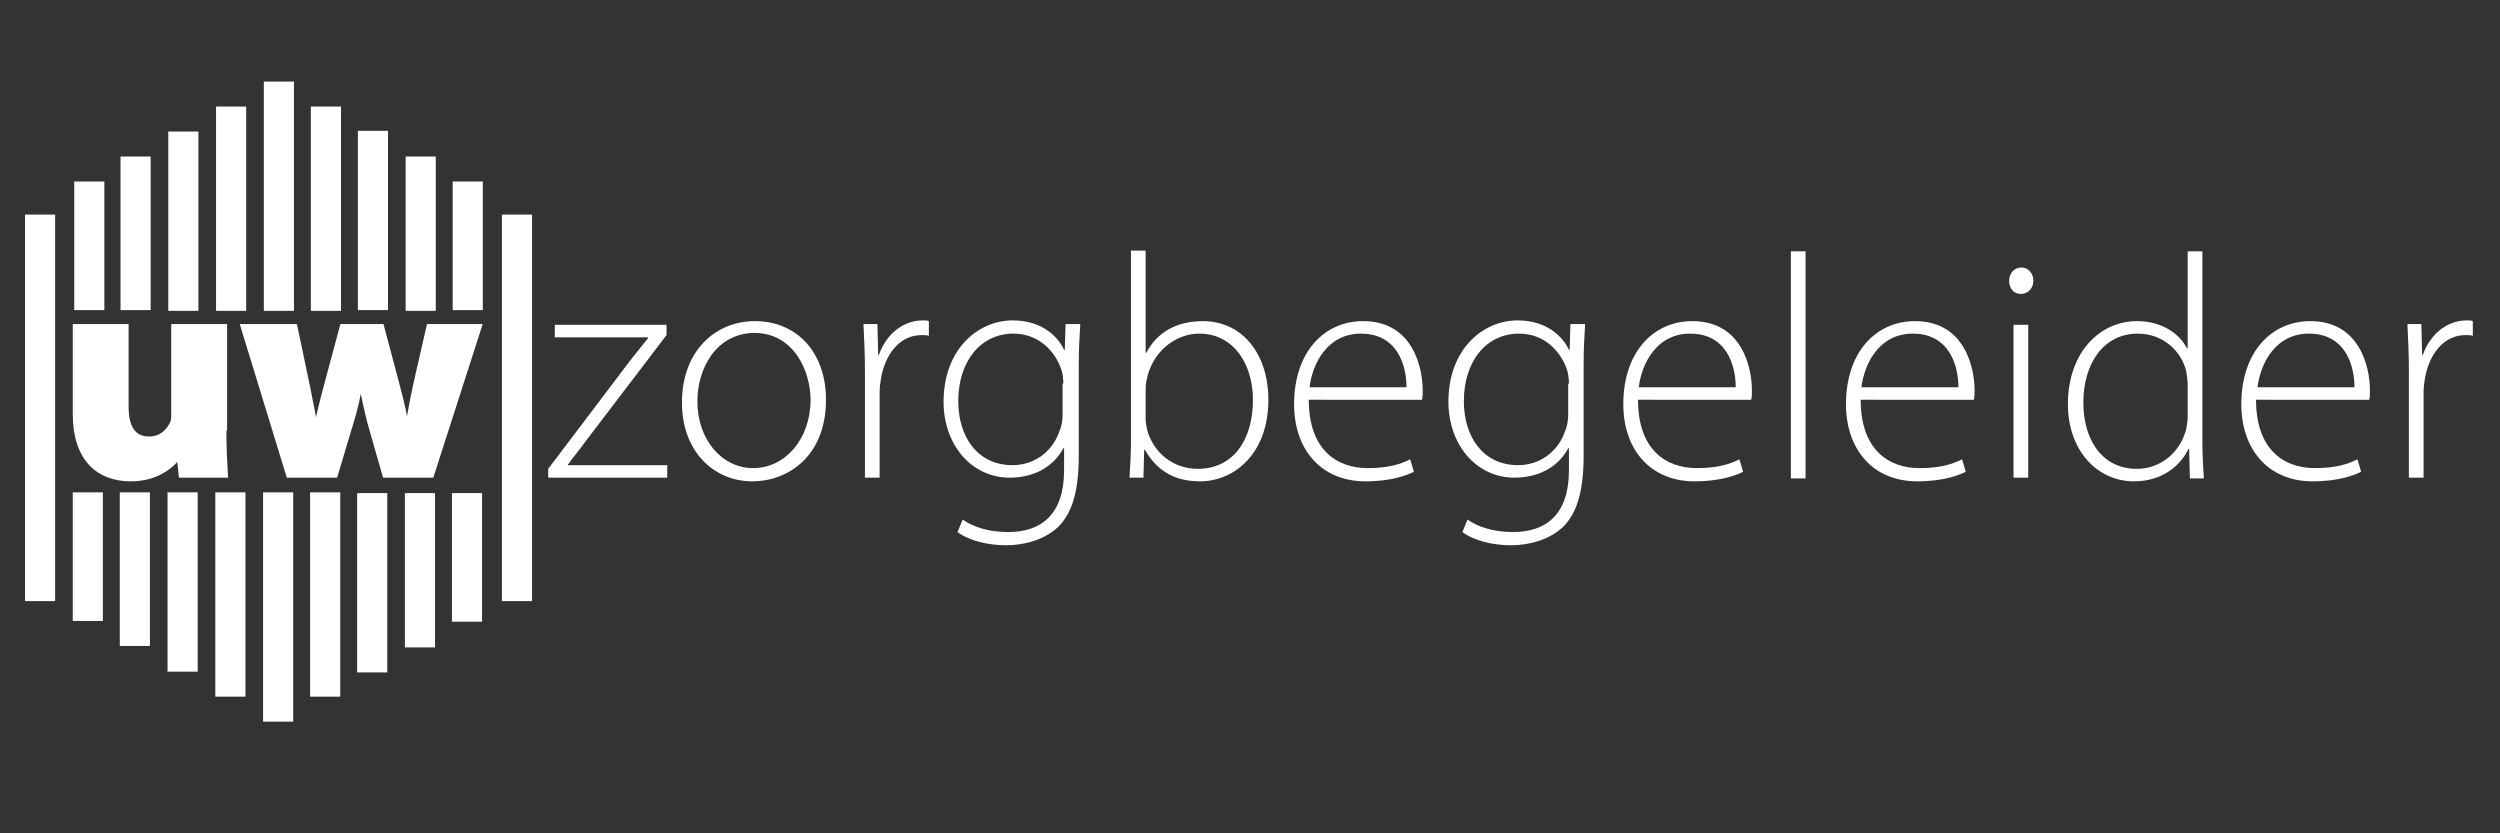 <svg xmlns="http://www.w3.org/2000/svg" xmlns:xlink="http://www.w3.org/1999/xlink" id="Layer_1" x="0px" y="0px" viewBox="0 0 340.2 113.4" style="enable-background:new 0 0 340.2 113.4;" xml:space="preserve">
<rect x="0" y="0" width="340.2" height="113.4" fill="#333333" stroke="none"/>
<style type="text/css">
	.st0{fill:#FFFFFF;}
	.st1{fill:#FFFFFF;stroke:#FFFFFF;stroke-miterlimit:10;}
</style>
<g>
	<path class="st0" d="M74.6,63.8L85.8,49c0.8-1,1.6-2,2.4-3v-0.1H75.5v-1.7h15.2l0,1.4L79.5,60.3c-0.7,1-1.5,1.9-2.2,2.9v0.1h13.5   V65H74.6V63.8z"></path>
	<path class="st0" d="M112.4,54.4c0,7.8-5.3,11.1-10,11.1c-5.4,0-9.6-4.2-9.6-10.7c0-7.2,4.7-11.1,9.9-11.1   C108.5,43.7,112.4,48,112.4,54.4 M94.9,54.6c0,5.2,3.3,9.1,7.6,9.1c4.3,0,7.8-3.9,7.8-9.3c0-3.8-2.2-9.1-7.7-9.1   C97.4,45.4,94.9,50.2,94.9,54.6"></path>
	<path class="st0" d="M117.7,50.4c0-2.1-0.1-4.3-0.2-6.3h1.9l0.1,4.2h0.1c0.9-2.6,3.1-4.7,6-4.7c0.3,0,0.6,0,0.8,0.1v2   c-0.3-0.1-0.6-0.1-1-0.1c-2.9,0-4.9,2.5-5.5,5.8c-0.1,0.6-0.2,1.3-0.2,2V65h-2V50.4z"></path>
	<path class="st0" d="M147,44.2c-0.1,1.6-0.2,3.2-0.2,5.4V62c0,5.3-1.1,8-2.8,9.7c-1.9,1.8-4.7,2.5-7.1,2.5c-2.4,0-5-0.6-6.6-1.8   l0.7-1.7c1.4,1,3.5,1.7,6.2,1.7c4.4,0,7.6-2.3,7.6-8.4v-3h-0.1c-1.1,2.1-3.5,4-7.3,4c-5.3,0-9-4.6-9-10.3c0-7.3,4.8-11.1,9.4-11.1   c4.1,0,6.2,2.3,7,4h0.1l0.1-3.5H147z M144.7,52.2c0-0.7-0.1-1.4-0.3-2c-0.9-2.5-3.1-4.8-6.5-4.8c-4.4,0-7.5,3.7-7.5,9.2   c0,4.7,2.5,8.7,7.4,8.7c2.8,0,5.4-1.7,6.4-4.7c0.3-0.7,0.4-1.5,0.4-2.2V52.2z"></path>
	<path class="st0" d="M153.7,65c0.1-1.5,0.2-3.3,0.2-4.9v-26h2V48h0.1c1.4-2.7,4-4.3,7.7-4.3c5.3,0,8.9,4.4,8.9,10.7   c0,7.4-4.7,11.1-9.3,11.1c-3.3,0-5.8-1.3-7.5-4.3h-0.1l-0.1,3.8H153.7z M155.9,57c0,0.5,0.1,1,0.2,1.5c0.9,3.2,3.6,5.3,6.9,5.3   c4.8,0,7.5-3.9,7.5-9.4c0-4.8-2.6-9-7.3-9c-3,0-6,2.1-7,5.6c-0.1,0.5-0.3,1.1-0.3,1.8V57z"></path>
	<path class="st0" d="M178.1,54.4c0,6.7,3.7,9.3,8,9.3c3,0,4.6-0.6,5.8-1.2l0.5,1.7c-0.8,0.4-2.9,1.3-6.6,1.3c-6,0-9.7-4.3-9.7-10.5   c0-7,4-11.3,9.4-11.3c6.8,0,8.1,6.4,8.1,9.4c0,0.6,0,0.9-0.1,1.3H178.1z M191.4,52.7c0-2.9-1.2-7.3-6.2-7.3c-4.6,0-6.6,4.1-7,7.3   H191.4z"></path>
	<path class="st0" d="M215.7,44.2c-0.1,1.6-0.2,3.2-0.2,5.4V62c0,5.3-1.1,8-2.8,9.7c-1.9,1.8-4.7,2.5-7.1,2.5c-2.4,0-5-0.6-6.6-1.8   l0.7-1.7c1.4,1,3.5,1.7,6.2,1.7c4.4,0,7.6-2.3,7.6-8.4v-3h-0.1c-1.1,2.1-3.5,4-7.3,4c-5.3,0-9-4.6-9-10.3c0-7.3,4.8-11.1,9.4-11.1   c4.1,0,6.2,2.3,7,4h0.1l0.1-3.5H215.7z M213.5,52.2c0-0.7-0.1-1.4-0.3-2c-0.9-2.5-3.1-4.8-6.5-4.8c-4.4,0-7.5,3.7-7.5,9.2   c0,4.7,2.5,8.7,7.4,8.7c2.8,0,5.4-1.7,6.4-4.7c0.3-0.7,0.4-1.5,0.4-2.2V52.2z"></path>
	<path class="st0" d="M222.9,54.4c0,6.7,3.7,9.3,8,9.3c3,0,4.6-0.6,5.8-1.2l0.5,1.7c-0.8,0.4-2.9,1.3-6.6,1.3c-6,0-9.7-4.3-9.7-10.5   c0-7,4-11.3,9.4-11.3c6.8,0,8.1,6.4,8.1,9.4c0,0.6,0,0.9-0.1,1.3H222.9z M236.2,52.7c0-2.9-1.2-7.3-6.2-7.3c-4.6,0-6.6,4.1-7,7.3   H236.2z"></path>
	<rect x="243.7" y="34.2" class="st0" width="2" height="30.9"></rect>
	<path class="st0" d="M253.2,54.4c0,6.7,3.7,9.3,8,9.3c3,0,4.6-0.6,5.8-1.2l0.5,1.7c-0.8,0.4-2.9,1.3-6.6,1.3c-6,0-9.7-4.3-9.7-10.5   c0-7,4-11.3,9.4-11.3c6.8,0,8.1,6.4,8.1,9.4c0,0.6,0,0.9-0.1,1.3H253.2z M266.5,52.7c0-2.9-1.2-7.3-6.2-7.3c-4.6,0-6.6,4.1-7,7.3   H266.5z"></path>
	<path class="st0" d="M276.7,38.2c0,1-0.7,1.8-1.7,1.8c-1,0-1.6-0.8-1.6-1.8c0-1,0.7-1.8,1.7-1.8C276,36.4,276.7,37.2,276.7,38.2    M274,44.2h2V65h-2V44.2z"></path>
	<path class="st0" d="M299.7,34.2v26c0,1.6,0.1,3.4,0.2,4.9H298l-0.1-4h-0.1c-1.1,2.3-3.6,4.4-7.4,4.4c-5.1,0-9-4.3-9-10.5   c0-7,4.3-11.3,9.4-11.3c3.6,0,5.9,1.9,6.8,3.7h0.1V34.2H299.7z M297.7,52.4c0-0.6-0.1-1.3-0.2-1.9c-0.7-2.8-3.2-5.1-6.6-5.1   c-4.6,0-7.4,4-7.4,9.4c0,4.7,2.3,9,7.3,9c3,0,5.8-2,6.7-5.4c0.1-0.6,0.2-1.1,0.2-1.7V52.4z"></path>
	<path class="st0" d="M307,54.4c0,6.7,3.7,9.3,8,9.3c3,0,4.6-0.6,5.8-1.2l0.5,1.7c-0.8,0.4-2.9,1.3-6.6,1.3c-6,0-9.7-4.3-9.7-10.5   c0-7,4-11.3,9.4-11.3c6.8,0,8.1,6.4,8.1,9.4c0,0.6,0,0.9-0.1,1.3H307z M320.4,52.7c0-2.9-1.2-7.3-6.2-7.3c-4.6,0-6.6,4.1-7,7.3   H320.4z"></path>
	<path class="st0" d="M327.8,50.4c0-2.1-0.1-4.3-0.2-6.3h1.9l0.1,4.2h0.1c0.9-2.6,3.1-4.7,6-4.7c0.3,0,0.6,0,0.8,0.1v2   c-0.3-0.1-0.6-0.1-1-0.1c-2.9,0-4.9,2.5-5.5,5.8c-0.1,0.6-0.2,1.3-0.2,2V65h-2V50.4z"></path>
	<path class="st0" d="M30.3,58.1c0,2.6,0.1,4.7,0.2,6.4h-5.7l-0.3-2.8h-0.1c-0.8,1.2-2.8,3.3-6.6,3.3c-4.2,0-7.4-2.5-7.4-8.7V44.6   H17v10.7c0,2.9,1,4.6,3.3,4.6c1.8,0,2.8-1.2,3.3-2.2c0.2-0.4,0.2-0.9,0.2-1.3V44.6h6.6V58.1z"></path>
	<path class="st1" d="M30.3,58.1c0,2.6,0.1,4.7,0.2,6.4h-5.7l-0.3-2.8h-0.1c-0.8,1.2-2.8,3.3-6.6,3.3c-4.2,0-7.4-2.5-7.4-8.7V44.6   H17v10.7c0,2.9,1,4.6,3.3,4.6c1.8,0,2.8-1.2,3.3-2.2c0.2-0.4,0.2-0.9,0.2-1.3V44.6h6.6V58.1z"></path>
	<path class="st0" d="M40,44.6l1.7,8.1c0.4,2.1,0.9,4.3,1.2,6.6H43c0.4-2.3,1-4.6,1.5-6.5l2.2-8.2h5.1l2.1,7.9   c0.6,2.2,1.1,4.5,1.5,6.8h0.1c0.3-2.3,0.7-4.5,1.2-6.8l1.8-7.9H65l-6.4,19.9h-6.1l-2-7c-0.5-2-0.9-3.7-1.3-6.2H49   c-0.4,2.5-0.8,4.3-1.4,6.2l-2.1,7h-6.1l-6.1-19.9H40z"></path>
	<path class="st1" d="M40,44.6l1.7,8.1c0.4,2.1,0.9,4.3,1.2,6.6H43c0.4-2.3,1-4.6,1.5-6.5l2.2-8.2h5.1l2.1,7.9   c0.6,2.2,1.1,4.5,1.5,6.8h0.1c0.3-2.3,0.7-4.5,1.2-6.8l1.8-7.9H65l-6.4,19.9h-6.1l-2-7c-0.5-2-0.9-3.7-1.3-6.2H49   c-0.4,2.5-0.8,4.3-1.4,6.2l-2.1,7h-6.1l-6.1-19.9H40z"></path>
	<rect x="9.9" y="67" class="st0" width="4.1" height="17.5"></rect>
	<rect x="16.3" y="67" class="st0" width="4.1" height="20.9"></rect>
	<rect x="22.8" y="67" class="st0" width="4.1" height="24.4"></rect>
	<rect x="29.3" y="67" class="st0" width="4.1" height="27.8"></rect>
	<rect x="35.8" y="67" class="st0" width="4.1" height="31.2"></rect>
	<rect x="61.5" y="67.1" class="st0" width="4.1" height="17.5"></rect>
	<rect x="55.1" y="67.1" class="st0" width="4.1" height="21"></rect>
	<rect x="48.6" y="67.1" class="st0" width="4.1" height="24.4"></rect>
	<rect x="42.2" y="67" class="st0" width="4.1" height="27.8"></rect>
	<rect x="10.1" y="24.7" class="st0" width="4.1" height="17.5"></rect>
	<rect x="16.4" y="21.3" class="st0" width="4.1" height="20.9"></rect>
	<rect x="22.9" y="17.9" class="st0" width="4.1" height="24.4"></rect>
	<rect x="29.4" y="14.5" class="st0" width="4.1" height="27.8"></rect>
	<rect x="35.9" y="11.1" class="st0" width="4.1" height="31.2"></rect>
	<rect x="61.6" y="24.7" class="st0" width="4.1" height="17.5"></rect>
	<rect x="55.2" y="21.3" class="st0" width="4.1" height="21"></rect>
	<rect x="48.7" y="17.8" class="st0" width="4.1" height="24.4"></rect>
	<rect x="42.3" y="14.5" class="st0" width="4.1" height="27.8"></rect>
	<rect x="3.4" y="29.2" class="st0" width="4.1" height="52.6"></rect>
	<rect x="68.3" y="29.2" class="st0" width="4.1" height="52.6"></rect>
</g>
</svg>